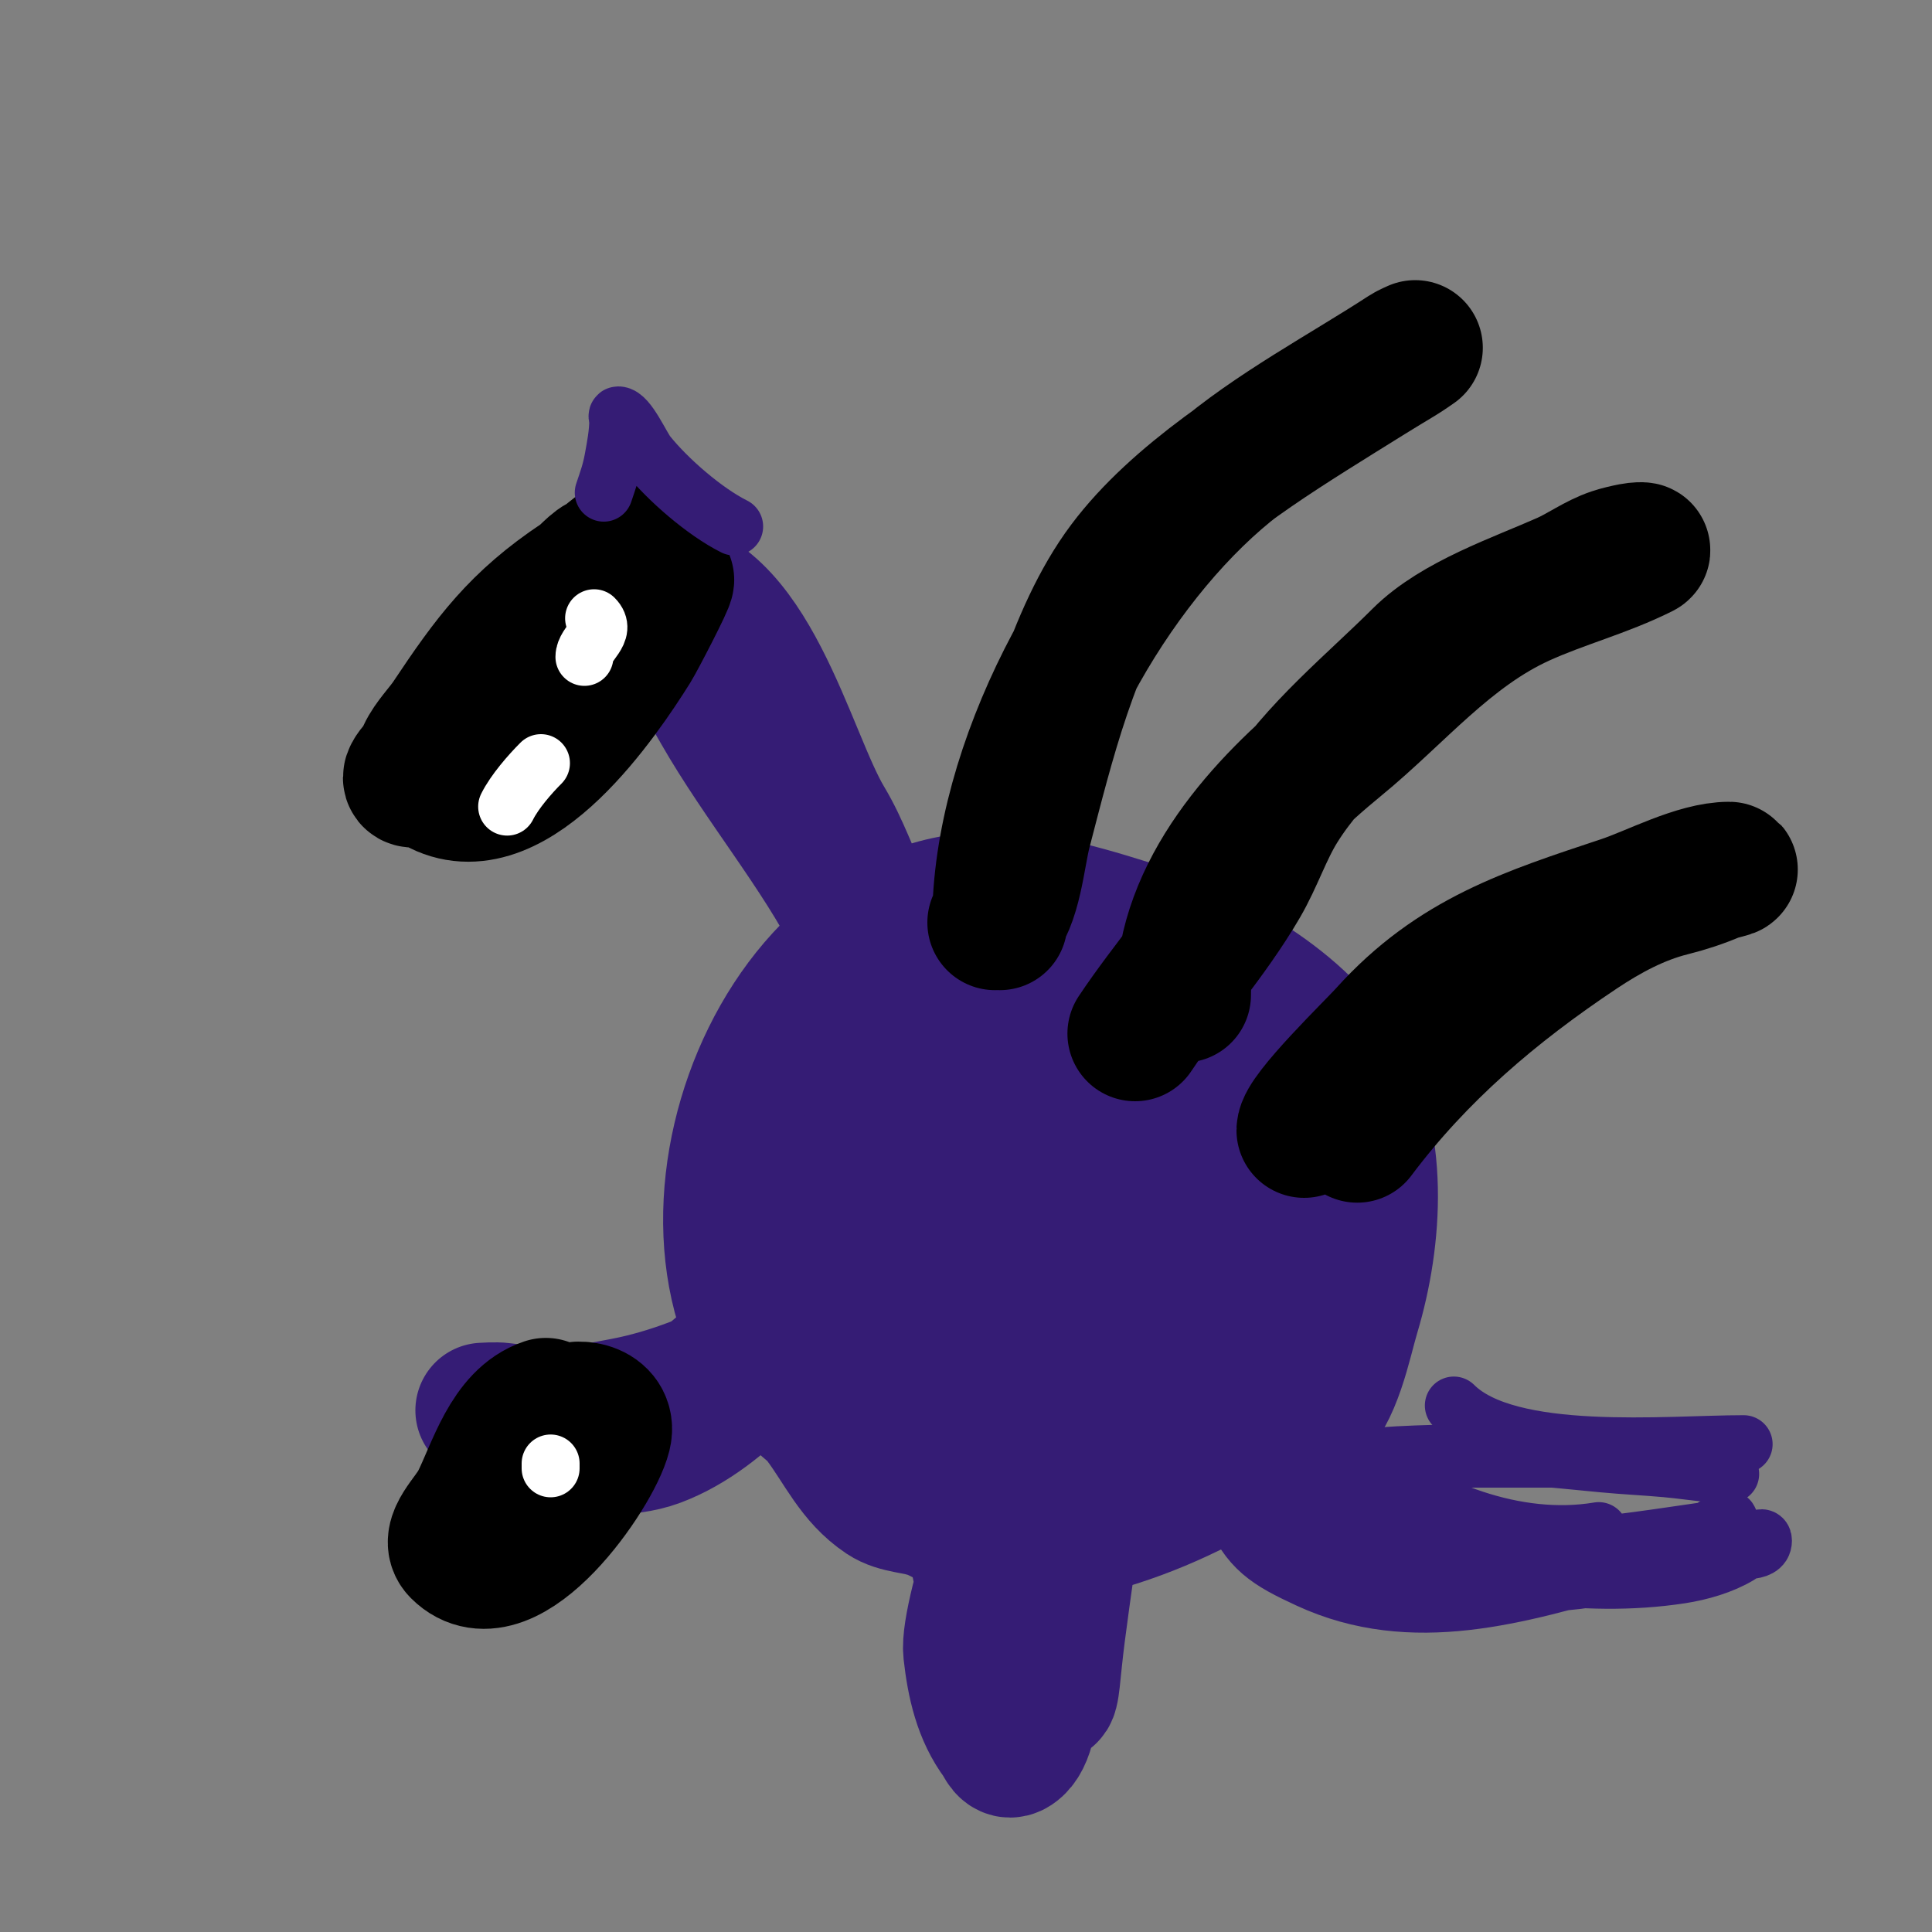 <svg viewBox='0 0 400 400' version='1.1' xmlns='http://www.w3.org/2000/svg' xmlns:xlink='http://www.w3.org/1999/xlink'><rect x="0" y="0" width="400" height="400" fill="#808080" stroke="none"/><g fill='none' stroke='#351c75' stroke-width='28' stroke-linecap='round' stroke-linejoin='round'><path d='M135,121c20.274,0 27.941,35.569 36,49c3.334,5.557 5.143,11.287 8,17c0.78,1.56 3.936,6.936 5,8c0.707,0.707 3.707,0.707 3,0c-12.453,-12.453 -18.55,-28.509 -27,-44c-3.802,-6.971 -8.955,-10.932 -13,-17c-0.466,-0.699 -3.453,-4.094 -4,-3c-1.585,3.17 4.483,13.346 6,16c8.445,14.779 20.749,29.497 28,44c5.98,11.959 -11.609,22.13 -15,34c-7.542,26.398 -8.862,46.517 8,69c4.323,5.765 6.876,11.917 13,16c2.896,1.93 6.769,1.708 10,3c3.848,1.539 7.613,4.601 12,5c22.426,2.039 48.86,-11.669 66,-25c5.254,-4.086 7.299,-15.331 9,-21c4.691,-15.638 6.162,-36.341 -3,-51c-8.831,-14.13 -27.575,-24.18 -43,-29c-12.075,-3.773 -24.284,-7.422 -37,-5c-44.273,8.433 -64.664,85.192 -23,109c20.076,11.472 62.367,5.353 79,-10c15.985,-14.755 15.13,-52.202 -3,-65c-30.545,-21.561 -84.652,1.901 -76,43c1.443,6.856 9.706,12.422 14,16c12.157,10.131 31.389,20.886 48,16c10.225,-3.007 10.077,-20.346 12,-29'/><path d='M248,267c-18.333,-12 -35.538,-25.933 -55,-36c-1.986,-1.027 -2.402,3.846 -3,6c-1.085,3.907 -1.775,7.951 -2,12c-0.66,11.876 4.85,20.895 17,22c8.866,0.806 22.737,-1.813 28,-10c10.093,-15.7 8.463,-32.984 -14,-23c-6.46,2.871 -9.853,14.276 -12,20c-7.891,21.043 -9.004,39.978 -5,62c1.22,6.712 5.187,31 15,31c0.9,0 0.879,-4.407 2,-13c1.219,-9.349 2.566,-18.682 4,-28c1.125,-7.315 1.449,-14.763 3,-22c0.024,-0.112 3.944,-13 3,-13c-4.12,0 -10.89,12.918 -12,15c-4.013,7.523 -16.89,43.993 -16,52c0.731,6.579 2.14,12.853 6,18c0.567,0.756 1.27,3.154 3,2c5.47,-3.647 3.265,-24.106 3,-29c-1.404,-25.972 -3.274,-52.117 -5,-78c-0.759,-11.384 -2.879,-23.077 -6,-34c-0.556,-1.947 -7,-13.511 -7,-11'/><path d='M185,231c-1.405,0 -7.96,9.266 -9,11c-6.843,11.405 -11.948,23.264 -20,34c-7.559,10.079 -21.69,19.479 -35,18c-5.728,-0.636 -11.313,-1.188 -17,-2c-1.32,-0.189 -4,0 -4,0c0,0 4.661,0.708 7,1c7.606,0.951 14.59,-0.611 22,-2c19.199,-3.6 41.781,-15.973 53,-32c1.852,-2.646 18.703,-23.297 15,-27c-0.751,-0.751 -7.372,9.102 -8,10c-5.696,8.138 -11.634,16.361 -18,24c-9.4,11.28 -20.566,26.587 -35,32c-6.719,2.519 -14.473,1.135 -21,3c-2.942,0.841 -5.857,3 -9,3'/></g>
<g fill='none' stroke='#000000' stroke-width='28' stroke-linecap='round' stroke-linejoin='round'><path d='M126,116c-2.404,0 -4,2.667 -6,4c-12.824,8.549 -18.534,16.301 -27,29c-2.761,4.142 -9.965,10.018 -2,14c15.596,7.798 33.588,-18.742 40,-29c1.026,-1.642 7.297,-13.703 7,-14c-1.632,-1.632 -12.826,3.359 -14,4c-13.522,7.375 -24.903,18.871 -34,31c-0.347,0.463 -5,4.663 -5,6c0,1 2.008,0.124 3,0c2.012,-0.251 4.091,-0.318 6,-1c2.808,-1.003 5.333,-2.667 8,-4c1.333,-0.667 2.787,-1.134 4,-2c11.823,-8.445 17.98,-15.363 25,-28c9.297,-16.735 3.665,-19.665 -9,-7c-3.223,3.223 -5.803,6.803 -9,10'/><path d='M113,291c-7.746,2.582 -10.593,13.185 -14,20c-1.606,3.211 -6.539,7.461 -4,10c9.927,9.927 27.985,-15.941 30,-24c1.259,-5.037 -5.761,-6.591 -9,-4c-2.4,1.92 -3.827,4.827 -6,7c-1.915,1.915 -2.654,2.308 -4,5c-2.539,5.078 -4.222,9.666 -6,15'/><path d='M206,191c4.007,-4.007 4.641,-13.791 6,-19c4.556,-17.466 10.029,-40.372 21,-55c10.709,-14.278 29.167,-25.729 44,-35c4.474,-2.796 8.618,-5.371 13,-8c1.031,-0.618 3,-2 3,-2c0,0 -1.376,0.593 -2,1c-12.31,8.028 -27.606,16.125 -39,26c-24.052,20.845 -45,59.467 -45,92'/><path d='M235,214c6.854,-10.281 15.572,-19.98 22,-31c3.005,-5.151 4.84,-10.944 8,-16c7.283,-11.652 19.411,-21.411 29,-31c7.376,-7.376 20.379,-11.724 30,-16c3.353,-1.49 6.544,-3.848 10,-5c1.304,-0.435 2.652,-0.73 4,-1c0.654,-0.131 2.596,-0.298 2,0c-8.138,4.069 -16.706,6.23 -25,10c-15.23,6.923 -25.549,19.813 -38,30c-15.241,12.47 -32,30.407 -32,52'/><path d='M270,234c0,-3.177 14.293,-16.992 17,-20c14.168,-15.742 29.687,-20.562 49,-27c6.289,-2.096 15.293,-7 22,-7c1.054,0 -2.031,0.585 -3,1c-2.907,1.246 -5.932,2.233 -9,3c-6.845,1.711 -13.137,5.091 -19,9c-17.714,11.81 -33.274,25.032 -46,42'/></g>
<g fill='none' stroke='#ffffff' stroke-width='12' stroke-linecap='round' stroke-linejoin='round'><path d='M121,128'/><path d='M121,136c0,-2.86 4.845,-5.155 2,-8'/><path d='M105,167c1.544,-3.088 4.714,-6.714 7,-9'/><path d='M114,304l0,-1'/></g>
<g fill='none' stroke='#351c75' stroke-width='12' stroke-linecap='round' stroke-linejoin='round'><path d='M268,291c4.515,0 11.103,15.757 12,17c8.276,11.459 23.669,16.334 37,18c10.308,1.288 20.703,1.584 31,0c4.007,-0.616 8.524,-1.914 12,-4c1.667,-1 5,-4.944 5,-3c0,2.749 -5.261,1.772 -8,2c-7.028,0.586 -14.129,1.037 -21,3c-21.64,6.183 -43.576,12.888 -65,3c-8.398,-3.876 -12.525,-6.312 -16,-15c-0.014,-0.035 -4.133,-11 -3,-11c6.881,0 14.031,11.015 20,14c20.172,10.086 42.781,16.535 65,10c2.815,-0.828 21,-4.948 21,-10c0,-1.795 -3.223,1.746 -5,2c-4.667,0.667 -9.327,1.377 -14,2c-12.194,1.626 -25.599,3 -38,3c-14.813,0 -22.524,-11.32 -30,-22c-4.137,-5.91 -9,-12 -9,-12c0,0 6.041,3.452 7,4c4.747,2.712 8.701,6.622 13,10c13.406,10.533 31.84,17.86 49,15'/><path d='M301,291c11.351,11.351 44.179,8 60,8'/><path d='M276,305c0,-2.236 3.786,-2.684 6,-3c4.961,-0.709 9.991,-0.848 15,-1c12.406,-0.376 22.926,0.85 35,2c4.327,0.412 8.672,0.607 13,1c3.006,0.273 5.994,0.727 9,1c1.328,0.121 5.265,0.422 4,0c-6.914,-2.305 -14.928,-2.738 -22,-3c-4.663,-0.173 -9.333,0 -14,0c-8.333,0 -16.667,0 -25,0'/><path d='M125,102c0.857,-2.57 1.498,-4.238 2,-7c0.481,-2.644 1,-5.313 1,-8c0,-0.333 -0.333,-1 0,-1c1.943,0 4.765,6.456 6,8c4.222,5.278 11.887,11.944 18,15'/></g>
</svg>